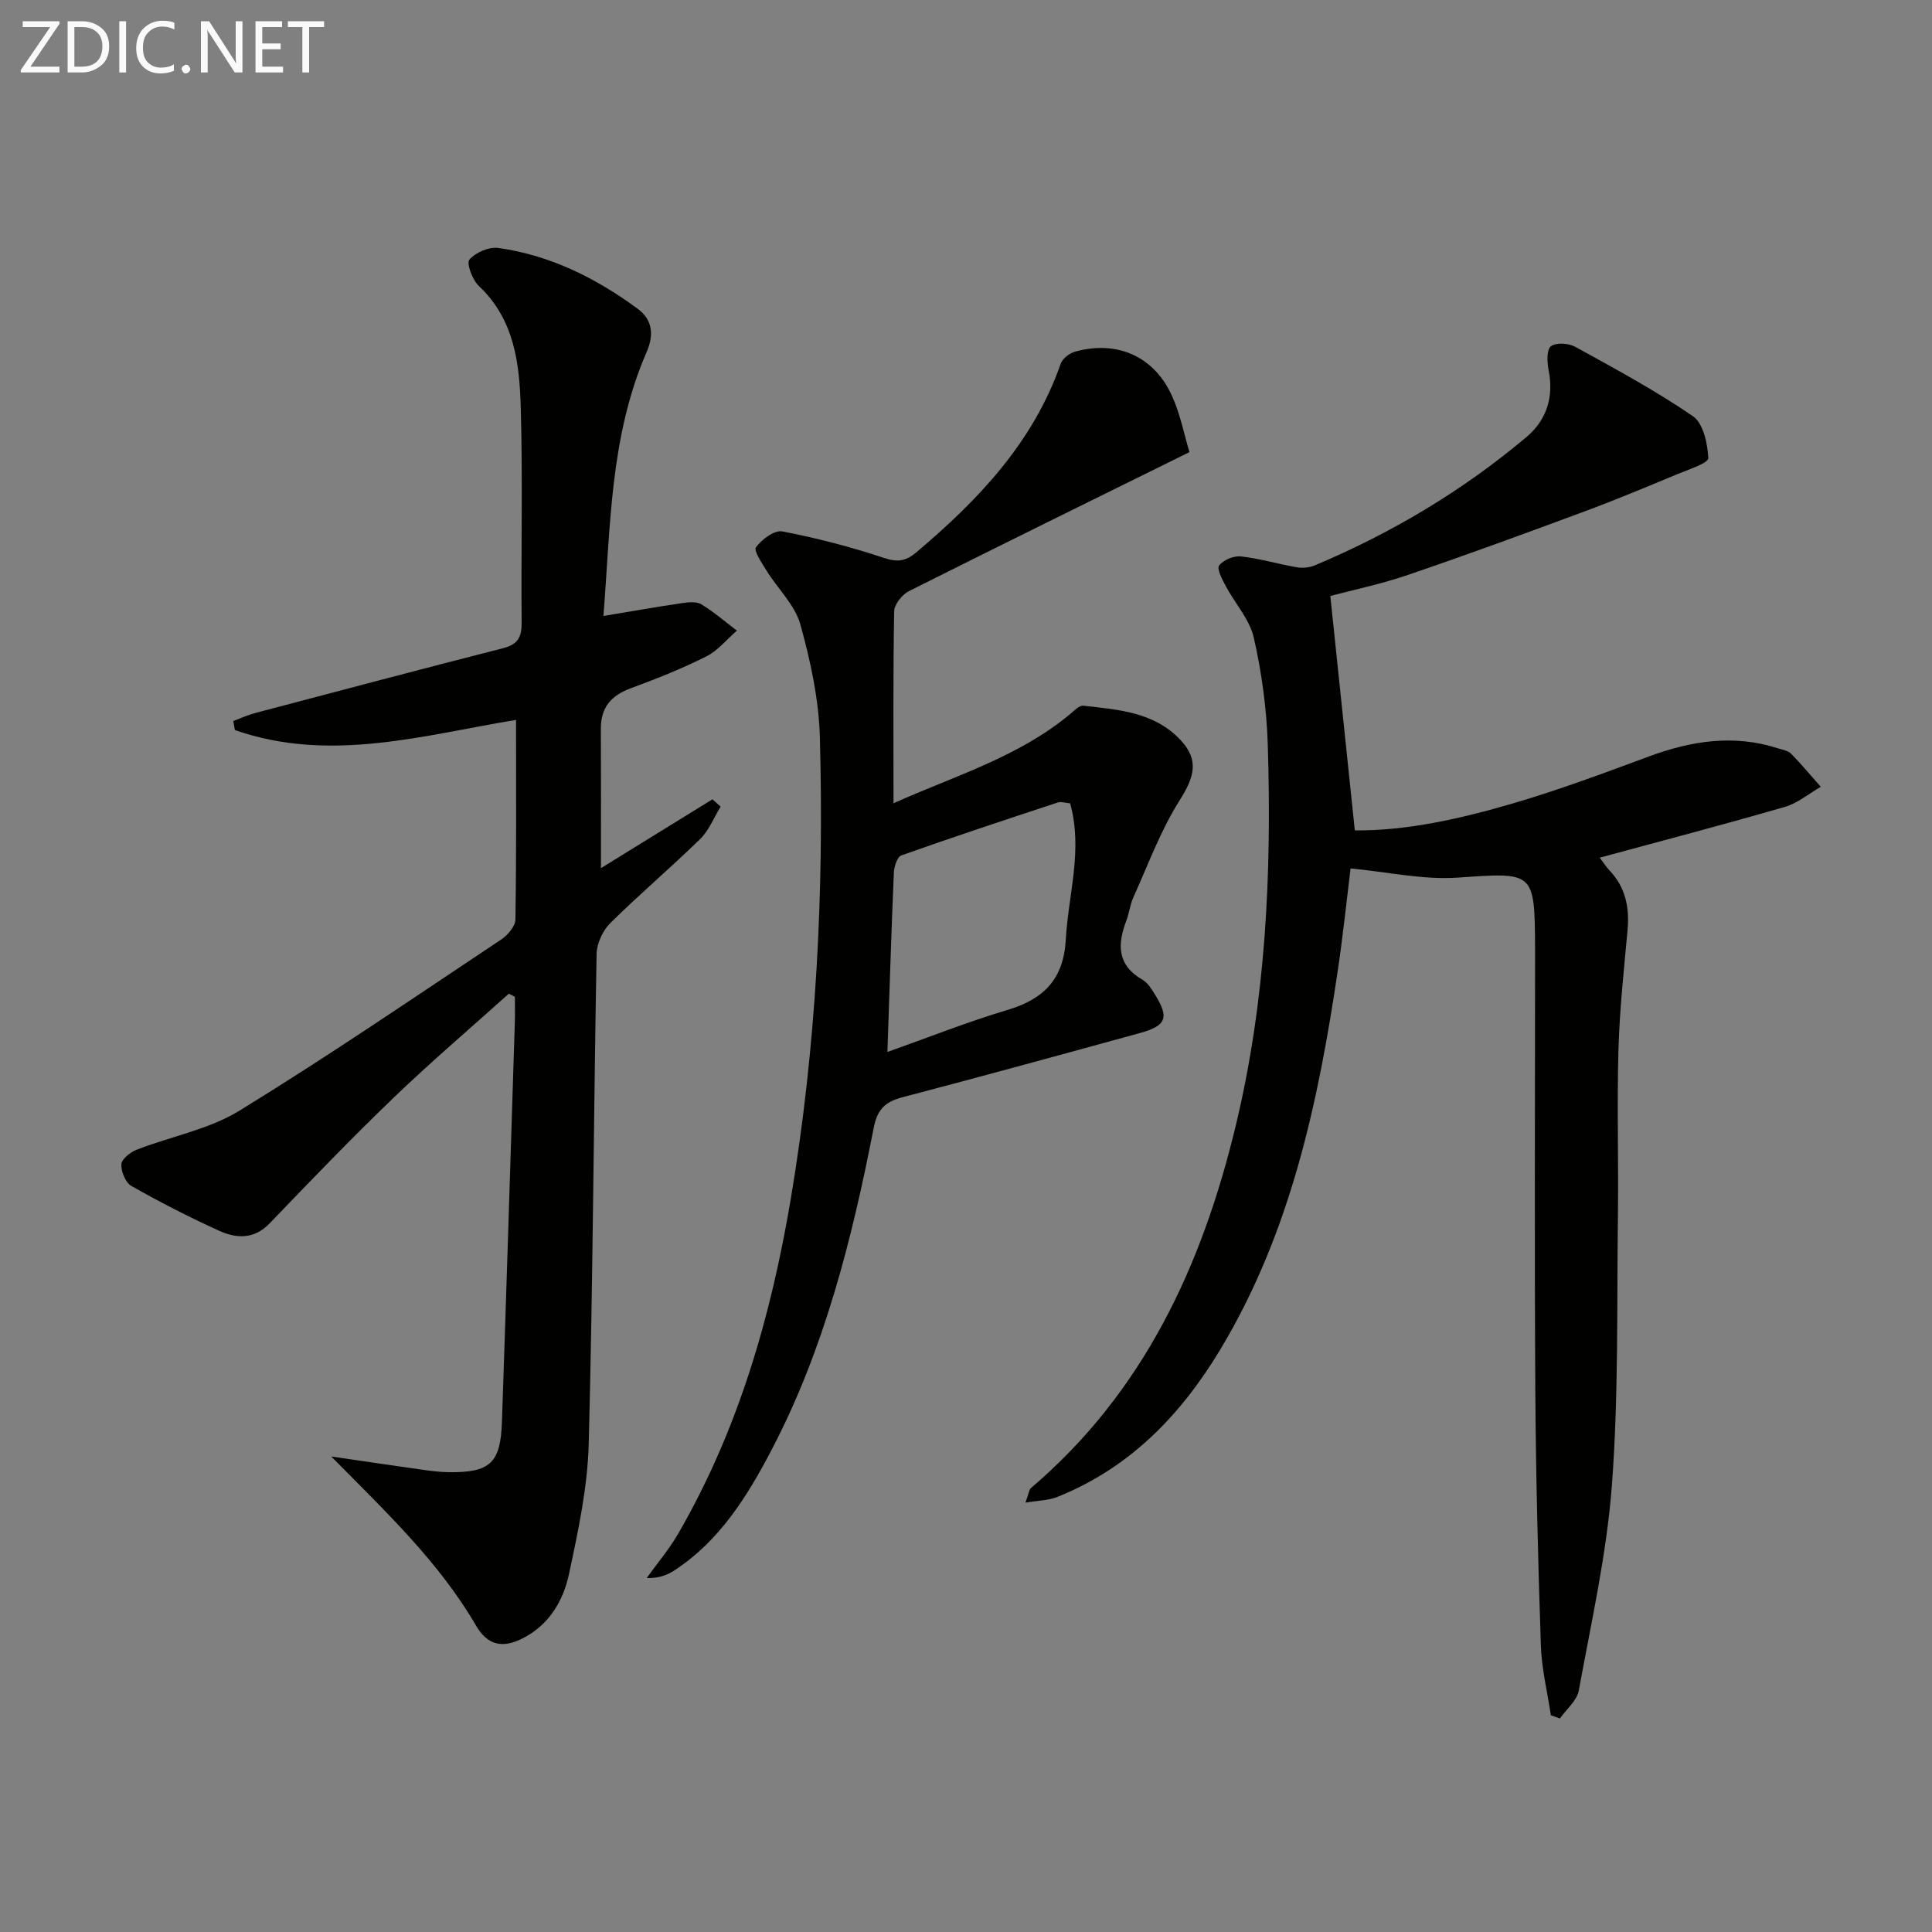 <svg enable-background="new 0 0 400 400" viewBox="0 0 400 400" xmlns="http://www.w3.org/2000/svg"><rect x="0" y="0" width="400" height="400" fill="#808080" stroke="none"/><path d="m275.43 123.39c1.73 16.57 3.38 32.34 5.07 48.54 10.87.08 21.86-2.42 32.65-5.57 9.55-2.79 18.9-6.29 28.23-9.74 8.79-3.25 17.6-4.63 26.72-1.69.95.3 2.1.48 2.74 1.13 2.14 2.18 4.1 4.55 6.13 6.84-2.46 1.41-4.76 3.38-7.41 4.15-12.58 3.65-25.26 6.97-38.35 10.52.73.97 1.29 1.87 2.01 2.63 3.37 3.53 4.17 7.74 3.74 12.46-.76 8.25-1.65 16.52-1.88 24.79-.32 11.49.04 22.99-.11 34.49-.23 18.48.14 37.01-1.23 55.4-1.07 14.32-4.28 28.49-6.87 42.67-.38 2.09-2.56 3.86-3.91 5.78-.62-.22-1.25-.44-1.87-.66-.72-4.82-1.91-9.62-2.07-14.46-.59-17.63-1.04-35.28-1.15-52.92-.18-29.49-.05-58.99-.05-88.48 0-1 0-2 0-3-.08-15.96-.2-15.65-16.04-14.57-7.15.49-14.44-1.17-22.16-1.9-.82 6.68-1.55 13.71-2.58 20.69-4.06 27.56-9.79 54.63-24.39 78.91-8.16 13.57-18.78 24.56-33.81 30.55-1.74.69-3.75.69-6.54 1.16.71-1.91.75-2.69 1.16-3.04 23.33-19.85 35.44-46.06 42.41-75.1 6.22-25.9 7.44-52.28 6.61-78.77-.23-7.42-1.25-14.92-2.89-22.16-.86-3.81-3.9-7.11-5.82-10.71-.72-1.36-1.89-3.56-1.36-4.25.87-1.15 3.01-2.04 4.49-1.88 3.9.43 7.72 1.58 11.61 2.25 1.19.21 2.61.06 3.72-.4 15.9-6.69 30.59-15.44 43.79-26.55 4.23-3.56 5.72-8.36 4.59-13.95-.32-1.61-.4-4.2.5-4.87 1.09-.81 3.66-.63 5.04.13 8.26 4.55 16.59 9.04 24.35 14.36 2.15 1.48 3.05 5.68 3.18 8.69.04 1.01-4.04 2.33-6.33 3.28-6.4 2.66-12.8 5.34-19.3 7.75-12.11 4.49-24.23 8.94-36.46 13.11-5.62 1.93-11.48 3.14-16.16 4.39z" fill="#010100"/><path d="m68.58 301.55c6.73.98 12.55 1.85 18.39 2.67 1.97.28 3.96.56 5.94.58 8.53.11 10.72-1.87 11.01-10.37.94-27.58 1.79-55.17 2.67-82.76.06-1.76.01-3.53.01-5.29-.42-.22-.84-.43-1.25-.65-7.98 7.17-16.16 14.14-23.9 21.58-8.75 8.42-17.18 17.17-25.59 25.94-3.25 3.39-6.9 3.19-10.5 1.56-6.19-2.81-12.25-5.92-18.16-9.27-1.22-.69-2.16-3-2.07-4.5.06-1.08 1.86-2.49 3.18-3.01 7.07-2.75 14.89-4.17 21.22-8.05 18.4-11.29 36.24-23.49 54.22-35.45 1.35-.9 2.94-2.73 2.96-4.15.22-13.62.13-27.24.13-41.33-18.85 3.07-38.47 9.02-58.21 2.1-.11-.62-.22-1.25-.33-1.87 1.51-.56 2.98-1.25 4.53-1.66 17.12-4.52 34.24-9.05 51.4-13.44 2.99-.77 3.8-2.3 3.77-5.27-.14-14.83.24-29.66-.18-44.48-.26-9.12-1.29-18.26-8.66-25.2-1.34-1.26-2.63-4.71-1.98-5.47 1.27-1.48 4.05-2.69 5.99-2.42 10.76 1.5 20.26 6.25 28.91 12.63 2.98 2.2 3.36 5.35 1.8 8.91-7.62 17.48-7.46 36.2-8.95 54.65 5.73-.95 11.03-1.89 16.35-2.67 1.29-.19 2.93-.35 3.93.26 2.59 1.58 4.92 3.59 7.35 5.44-2.1 1.83-3.95 4.16-6.37 5.37-5.03 2.52-10.3 4.62-15.6 6.57-4.07 1.49-6.21 3.99-6.19 8.38.05 9.71.02 19.42.02 28.86 7.5-4.63 15.29-9.44 23.08-14.25.57.5 1.14 1.01 1.7 1.51-1.39 2.26-2.4 4.91-4.24 6.71-6.06 5.93-12.56 11.42-18.59 17.39-1.56 1.55-2.81 4.21-2.85 6.39-.62 33.79-.75 67.6-1.63 101.38-.23 9.03-2.18 18.1-4.08 26.99-1.19 5.55-4.09 10.55-9.61 13.35-4.22 2.14-7.28 1.4-9.65-2.66-7.63-13.1-18.5-23.39-29.97-35z" fill="#010100"/><path d="m246.26 93.61c-19.75 9.75-38.95 19.17-58.06 28.77-1.41.71-3.04 2.73-3.07 4.17-.24 12.98-.14 25.97-.14 39.75 12.79-5.71 25.86-9.57 36.52-18.42.86-.71 1.93-1.87 2.78-1.77 7.25.81 14.72 1.31 20.15 7.13 3.87 4.14 2.84 7.65-.23 12.5-3.94 6.22-6.51 13.31-9.57 20.07-.68 1.5-.84 3.22-1.43 4.76-1.89 4.94-1.95 9.25 3.34 12.28 1.08.62 1.86 1.9 2.55 3.02 3.02 4.82 2.4 6.5-3.09 8.01-16.32 4.48-32.63 8.96-49 13.25-3.6.94-5.33 2.34-6.12 6.39-4.49 23-10.18 45.69-21.13 66.64-5.03 9.62-10.74 18.83-20.13 24.97-1.55 1.02-3.35 1.66-5.74 1.58 2.17-3.02 4.61-5.89 6.47-9.09 12.5-21.55 19.28-45.11 23.37-69.45 5.31-31.57 6.88-63.46 6.02-95.42-.21-7.87-1.92-15.83-4.04-23.45-1.12-4.04-4.67-7.39-6.99-11.13-.98-1.57-2.72-4.16-2.2-4.87 1.2-1.63 3.81-3.59 5.44-3.28 7.11 1.37 14.18 3.2 21.05 5.49 2.8.93 4.52.68 6.64-1.1 12.86-10.85 24.25-22.77 29.96-39.11.37-1.07 1.82-2.18 2.98-2.5 8.78-2.42 16.48 1.04 20.13 9.33 1.66 3.7 2.44 7.8 3.54 11.48zm-62.53 124.19c8.68-3.08 16.66-6.26 24.86-8.7 7.52-2.24 11.62-6.4 12.07-14.54.51-9.34 3.59-18.58.9-28.24-.98-.08-1.87-.4-2.57-.17-10.83 3.57-21.65 7.14-32.39 10.96-.85.3-1.49 2.34-1.54 3.61-.51 11.9-.87 23.81-1.33 37.08z" fill="#010100"/><g fill="#fafafa"><path d="m12.4 4.8-6.1 9h6v1.2h-8v-.5l6.1-8.9h-5.7v-1.2h7.6v.4z"/><path d="m14 15v-10.6h3c1.6 0 2.9.5 4 1.4s1.6 2.2 1.6 3.8-.5 3-1.6 3.9-2.4 1.5-4 1.5zm1.4-9.4v8.2h1.6c1.3 0 2.4-.4 3.1-1.1s1.1-1.8 1.1-3.1-.4-2.3-1.2-3-1.8-1-3.1-1z"/><path d="m26.1 4.4v10.6h-1.4v-10.6z"/><path d="m36.1 14.6c-.8.4-1.8.6-2.9.6-1.5 0-2.7-.5-3.6-1.4s-1.4-2.2-1.4-3.8c0-1.7.5-3.1 1.5-4.1s2.3-1.6 3.9-1.6c1 0 1.8.1 2.5.4v1.4c-.8-.4-1.6-.6-2.5-.6-1.2 0-2.1.4-2.9 1.2s-1.1 1.8-1.1 3.2c0 1.3.3 2.3 1 3s1.6 1.1 2.7 1.1c1 0 2-.2 2.7-.7v1.3z"/><path d="m37.6 14.3c0-.2.1-.5.3-.6s.4-.3.6-.3c.3 0 .5.1.6.3s.3.4.3.6-.1.4-.3.6-.4.3-.6.3c-.3 0-.5-.1-.6-.3s-.3-.4-.3-.6z"/><path d="m50.2 15h-1.6l-5.3-8.2c-.2-.2-.3-.5-.4-.7 0 .2.1.7.1 1.5v7.4h-1.4v-10.6h1.7l5.2 8.1c.2.4.4.6.4.7 0-.3-.1-.8-.1-1.5v-7.3h1.4z"/><path d="m58.6 15h-5.7v-10.6h5.5v1.2h-4.1v3.4h3.8v1.2h-3.8v3.6h4.3z"/><path d="m67.1 5.6h-3.1v9.4h-1.4v-9.4h-3v-1.2h7.5z"/></g></svg>
